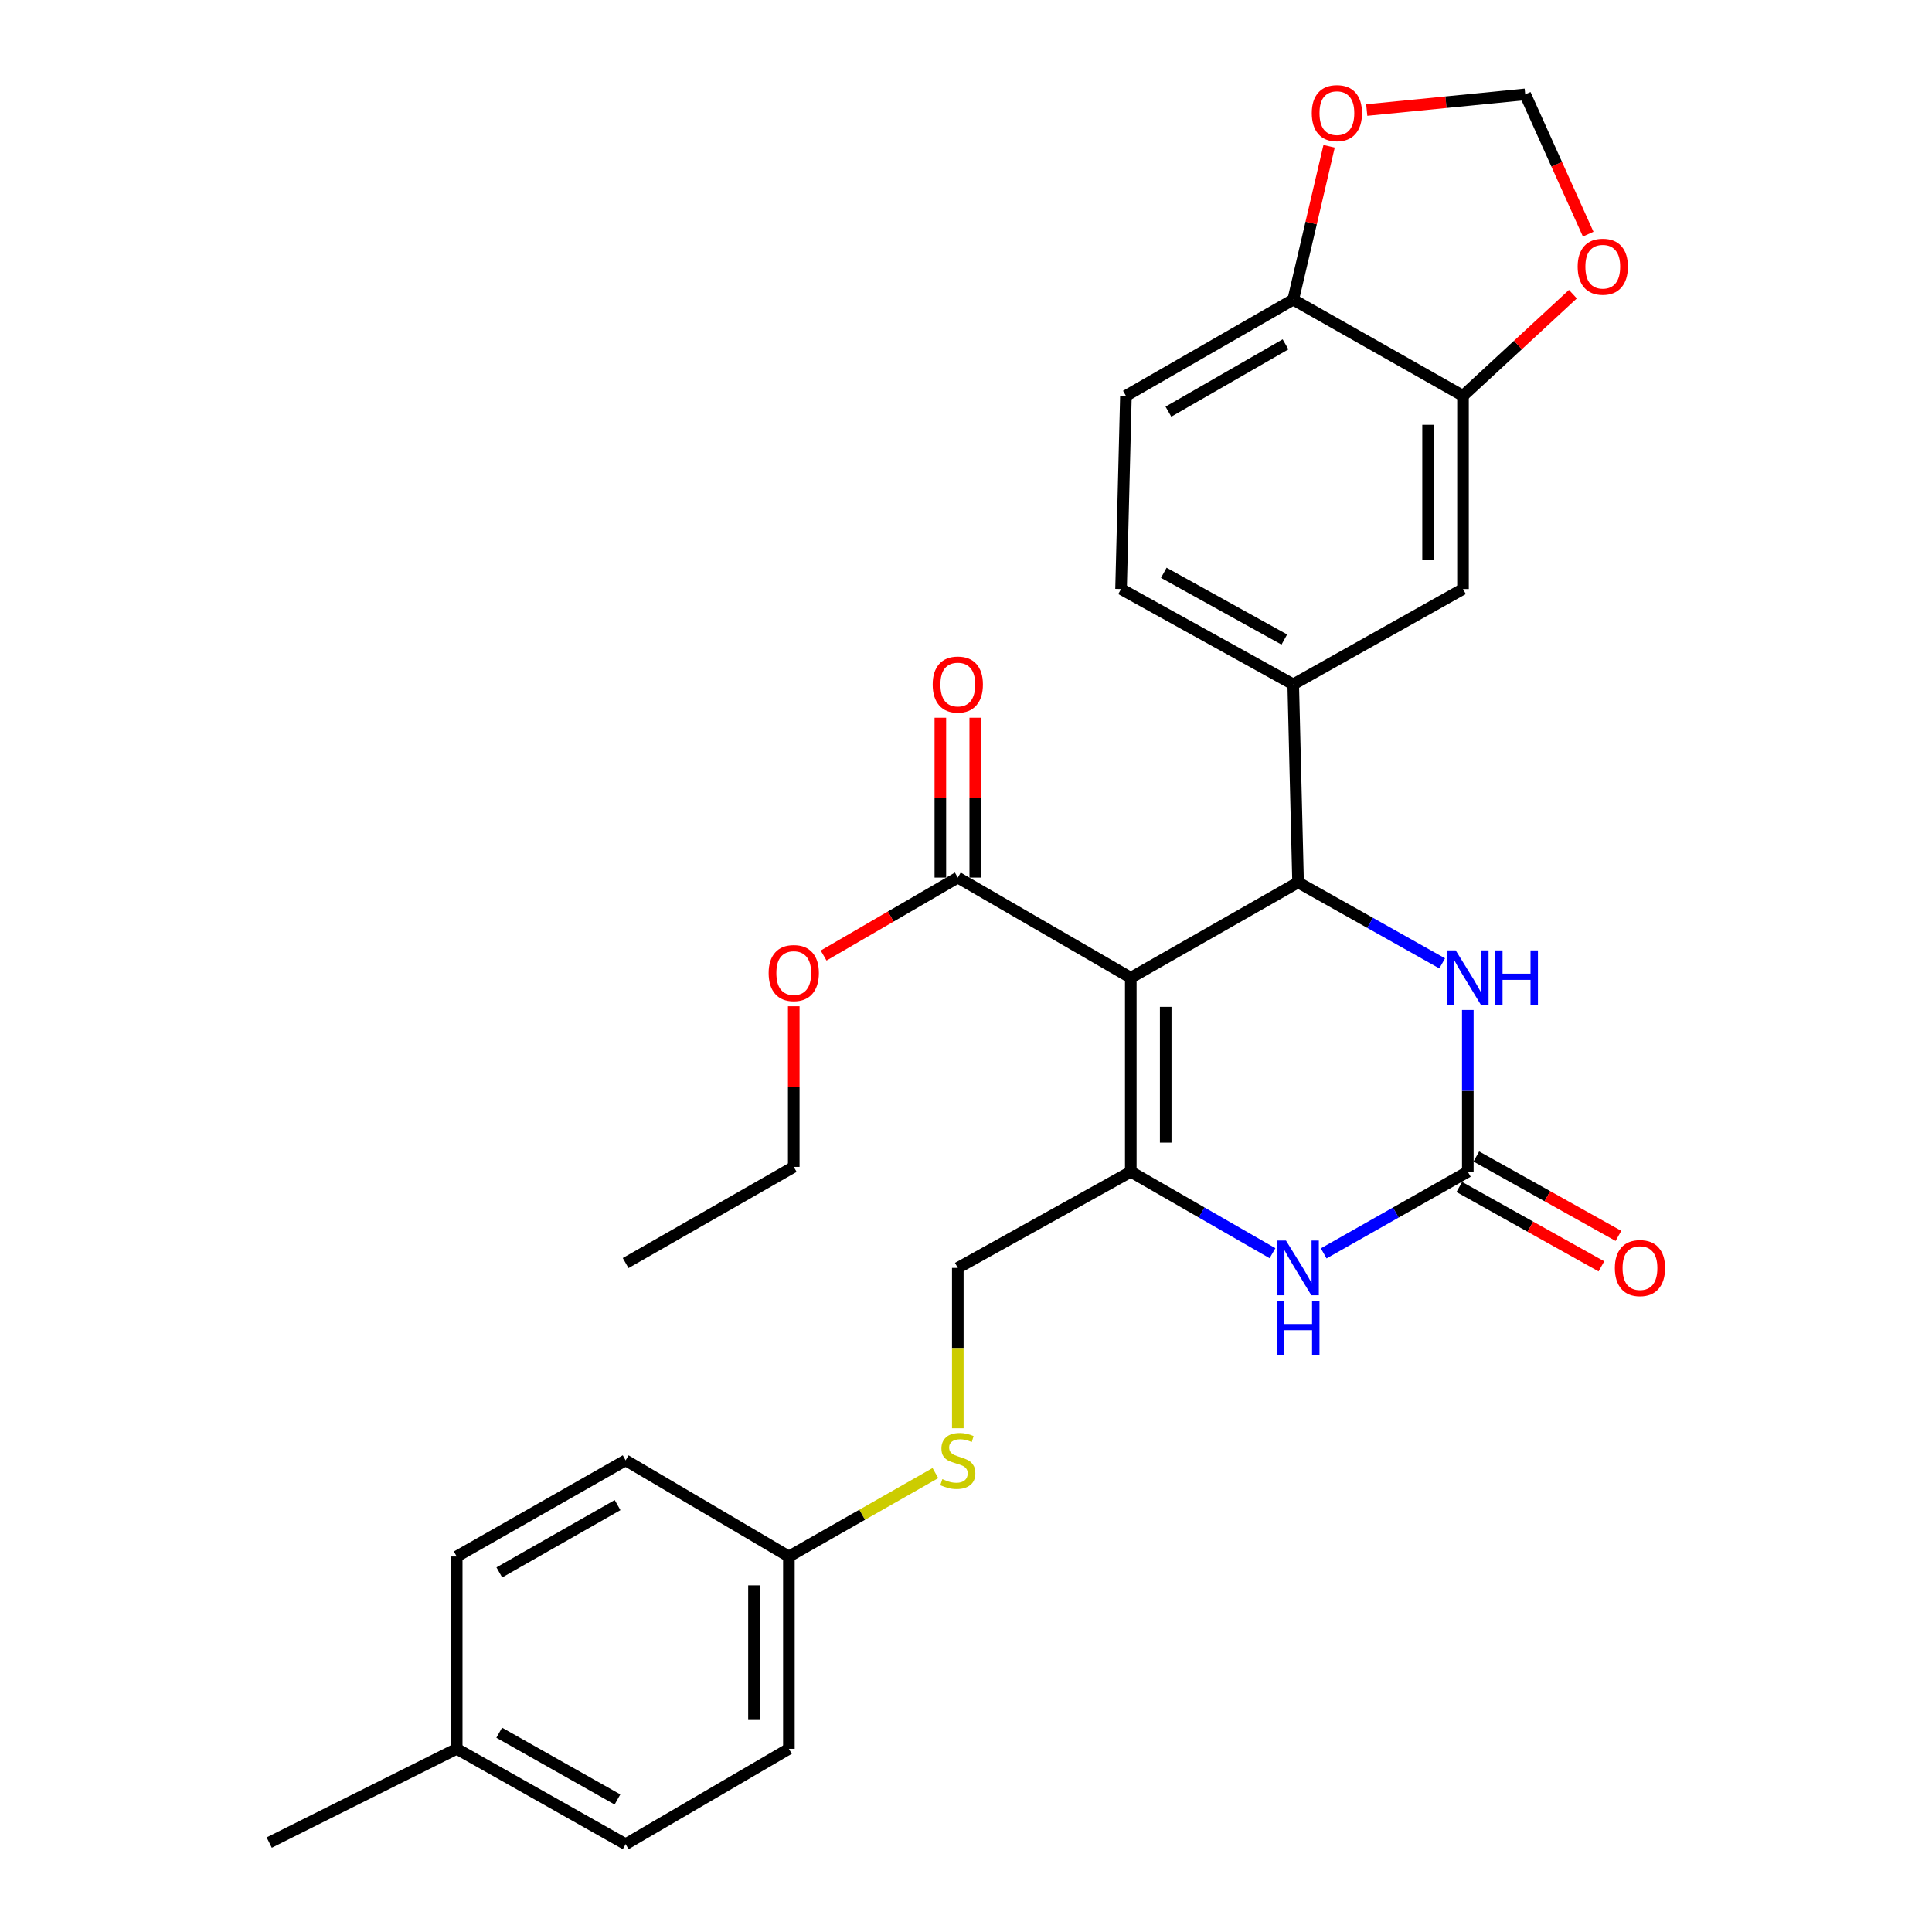 <?xml version='1.0' encoding='iso-8859-1'?>
<svg version='1.1' baseProfile='full'
              xmlns='http://www.w3.org/2000/svg'
                      xmlns:rdkit='http://www.rdkit.org/xml'
                      xmlns:xlink='http://www.w3.org/1999/xlink'
                  xml:space='preserve'
width='1000px' height='1000px' viewBox='0 0 1000 1000'>
<!-- END OF HEADER -->
<rect style='opacity:1.0;fill:#FFFFFF;stroke:none' width='1000' height='1000' x='0' y='0'> </rect>
<path class='bond-0' d='M 585.296,506.092 L 585.296,606.484' style='fill:none;fill-rule:evenodd;stroke:#000000;stroke-width:6px;stroke-linecap:butt;stroke-linejoin:miter;stroke-opacity:1' />
<path class='bond-0' d='M 603.368,521.151 L 603.368,591.425' style='fill:none;fill-rule:evenodd;stroke:#000000;stroke-width:6px;stroke-linecap:butt;stroke-linejoin:miter;stroke-opacity:1' />
<path class='bond-1' d='M 585.296,506.092 L 671.882,456.725' style='fill:none;fill-rule:evenodd;stroke:#000000;stroke-width:6px;stroke-linecap:butt;stroke-linejoin:miter;stroke-opacity:1' />
<path class='bond-5' d='M 585.296,506.092 L 495.758,454.235' style='fill:none;fill-rule:evenodd;stroke:#000000;stroke-width:6px;stroke-linecap:butt;stroke-linejoin:miter;stroke-opacity:1' />
<path class='bond-3' d='M 585.296,606.484 L 621.971,627.572' style='fill:none;fill-rule:evenodd;stroke:#000000;stroke-width:6px;stroke-linecap:butt;stroke-linejoin:miter;stroke-opacity:1' />
<path class='bond-3' d='M 621.971,627.572 L 658.645,648.661' style='fill:none;fill-rule:evenodd;stroke:#0000FF;stroke-width:6px;stroke-linecap:butt;stroke-linejoin:miter;stroke-opacity:1' />
<path class='bond-9' d='M 585.296,606.484 L 495.758,656.273' style='fill:none;fill-rule:evenodd;stroke:#000000;stroke-width:6px;stroke-linecap:butt;stroke-linejoin:miter;stroke-opacity:1' />
<path class='bond-4' d='M 671.882,456.725 L 709.178,477.683' style='fill:none;fill-rule:evenodd;stroke:#000000;stroke-width:6px;stroke-linecap:butt;stroke-linejoin:miter;stroke-opacity:1' />
<path class='bond-4' d='M 709.178,477.683 L 746.474,498.641' style='fill:none;fill-rule:evenodd;stroke:#0000FF;stroke-width:6px;stroke-linecap:butt;stroke-linejoin:miter;stroke-opacity:1' />
<path class='bond-6' d='M 671.882,456.725 L 669.372,354.235' style='fill:none;fill-rule:evenodd;stroke:#000000;stroke-width:6px;stroke-linecap:butt;stroke-linejoin:miter;stroke-opacity:1' />
<path class='bond-2' d='M 759.734,606.484 L 759.734,564.623' style='fill:none;fill-rule:evenodd;stroke:#000000;stroke-width:6px;stroke-linecap:butt;stroke-linejoin:miter;stroke-opacity:1' />
<path class='bond-2' d='M 759.734,564.623 L 759.734,522.762' style='fill:none;fill-rule:evenodd;stroke:#0000FF;stroke-width:6px;stroke-linecap:butt;stroke-linejoin:miter;stroke-opacity:1' />
<path class='bond-13' d='M 755.326,614.372 L 792.103,634.921' style='fill:none;fill-rule:evenodd;stroke:#000000;stroke-width:6px;stroke-linecap:butt;stroke-linejoin:miter;stroke-opacity:1' />
<path class='bond-13' d='M 792.103,634.921 L 828.88,655.471' style='fill:none;fill-rule:evenodd;stroke:#FF0000;stroke-width:6px;stroke-linecap:butt;stroke-linejoin:miter;stroke-opacity:1' />
<path class='bond-13' d='M 764.141,598.595 L 800.918,619.145' style='fill:none;fill-rule:evenodd;stroke:#000000;stroke-width:6px;stroke-linecap:butt;stroke-linejoin:miter;stroke-opacity:1' />
<path class='bond-13' d='M 800.918,619.145 L 837.696,639.695' style='fill:none;fill-rule:evenodd;stroke:#FF0000;stroke-width:6px;stroke-linecap:butt;stroke-linejoin:miter;stroke-opacity:1' />
<path class='bond-29' d='M 759.734,606.484 L 722.44,627.619' style='fill:none;fill-rule:evenodd;stroke:#000000;stroke-width:6px;stroke-linecap:butt;stroke-linejoin:miter;stroke-opacity:1' />
<path class='bond-29' d='M 722.44,627.619 L 685.147,648.755' style='fill:none;fill-rule:evenodd;stroke:#0000FF;stroke-width:6px;stroke-linecap:butt;stroke-linejoin:miter;stroke-opacity:1' />
<path class='bond-16' d='M 504.794,454.235 L 504.794,412.865' style='fill:none;fill-rule:evenodd;stroke:#000000;stroke-width:6px;stroke-linecap:butt;stroke-linejoin:miter;stroke-opacity:1' />
<path class='bond-16' d='M 504.794,412.865 L 504.794,371.495' style='fill:none;fill-rule:evenodd;stroke:#FF0000;stroke-width:6px;stroke-linecap:butt;stroke-linejoin:miter;stroke-opacity:1' />
<path class='bond-16' d='M 486.722,454.235 L 486.722,412.865' style='fill:none;fill-rule:evenodd;stroke:#000000;stroke-width:6px;stroke-linecap:butt;stroke-linejoin:miter;stroke-opacity:1' />
<path class='bond-16' d='M 486.722,412.865 L 486.722,371.495' style='fill:none;fill-rule:evenodd;stroke:#FF0000;stroke-width:6px;stroke-linecap:butt;stroke-linejoin:miter;stroke-opacity:1' />
<path class='bond-20' d='M 495.758,454.235 L 461.031,474.413' style='fill:none;fill-rule:evenodd;stroke:#000000;stroke-width:6px;stroke-linecap:butt;stroke-linejoin:miter;stroke-opacity:1' />
<path class='bond-20' d='M 461.031,474.413 L 426.303,494.592' style='fill:none;fill-rule:evenodd;stroke:#FF0000;stroke-width:6px;stroke-linecap:butt;stroke-linejoin:miter;stroke-opacity:1' />
<path class='bond-8' d='M 669.372,354.235 L 757.244,304.877' style='fill:none;fill-rule:evenodd;stroke:#000000;stroke-width:6px;stroke-linecap:butt;stroke-linejoin:miter;stroke-opacity:1' />
<path class='bond-15' d='M 669.372,354.235 L 580.256,304.877' style='fill:none;fill-rule:evenodd;stroke:#000000;stroke-width:6px;stroke-linecap:butt;stroke-linejoin:miter;stroke-opacity:1' />
<path class='bond-15' d='M 664.761,331.022 L 602.379,296.472' style='fill:none;fill-rule:evenodd;stroke:#000000;stroke-width:6px;stroke-linecap:butt;stroke-linejoin:miter;stroke-opacity:1' />
<path class='bond-7' d='M 757.244,204.878 L 757.244,304.877' style='fill:none;fill-rule:evenodd;stroke:#000000;stroke-width:6px;stroke-linecap:butt;stroke-linejoin:miter;stroke-opacity:1' />
<path class='bond-7' d='M 739.171,219.878 L 739.171,289.877' style='fill:none;fill-rule:evenodd;stroke:#000000;stroke-width:6px;stroke-linecap:butt;stroke-linejoin:miter;stroke-opacity:1' />
<path class='bond-11' d='M 757.244,204.878 L 785.686,178.57' style='fill:none;fill-rule:evenodd;stroke:#000000;stroke-width:6px;stroke-linecap:butt;stroke-linejoin:miter;stroke-opacity:1' />
<path class='bond-11' d='M 785.686,178.57 L 814.129,152.263' style='fill:none;fill-rule:evenodd;stroke:#FF0000;stroke-width:6px;stroke-linecap:butt;stroke-linejoin:miter;stroke-opacity:1' />
<path class='bond-30' d='M 757.244,204.878 L 669.372,155.098' style='fill:none;fill-rule:evenodd;stroke:#000000;stroke-width:6px;stroke-linecap:butt;stroke-linejoin:miter;stroke-opacity:1' />
<path class='bond-17' d='M 495.758,656.273 L 495.758,697.762' style='fill:none;fill-rule:evenodd;stroke:#000000;stroke-width:6px;stroke-linecap:butt;stroke-linejoin:miter;stroke-opacity:1' />
<path class='bond-17' d='M 495.758,697.762 L 495.758,739.251' style='fill:none;fill-rule:evenodd;stroke:#CCCC00;stroke-width:6px;stroke-linecap:butt;stroke-linejoin:miter;stroke-opacity:1' />
<path class='bond-10' d='M 669.372,155.098 L 582.776,204.878' style='fill:none;fill-rule:evenodd;stroke:#000000;stroke-width:6px;stroke-linecap:butt;stroke-linejoin:miter;stroke-opacity:1' />
<path class='bond-10' d='M 665.389,178.233 L 604.772,213.079' style='fill:none;fill-rule:evenodd;stroke:#000000;stroke-width:6px;stroke-linecap:butt;stroke-linejoin:miter;stroke-opacity:1' />
<path class='bond-12' d='M 669.372,155.098 L 678.656,115.406' style='fill:none;fill-rule:evenodd;stroke:#000000;stroke-width:6px;stroke-linecap:butt;stroke-linejoin:miter;stroke-opacity:1' />
<path class='bond-12' d='M 678.656,115.406 L 687.94,75.713' style='fill:none;fill-rule:evenodd;stroke:#FF0000;stroke-width:6px;stroke-linecap:butt;stroke-linejoin:miter;stroke-opacity:1' />
<path class='bond-14' d='M 822.042,121.196 L 805.747,85.02' style='fill:none;fill-rule:evenodd;stroke:#FF0000;stroke-width:6px;stroke-linecap:butt;stroke-linejoin:miter;stroke-opacity:1' />
<path class='bond-14' d='M 805.747,85.02 L 789.452,48.843' style='fill:none;fill-rule:evenodd;stroke:#000000;stroke-width:6px;stroke-linecap:butt;stroke-linejoin:miter;stroke-opacity:1' />
<path class='bond-31' d='M 707.421,56.946 L 748.437,52.895' style='fill:none;fill-rule:evenodd;stroke:#FF0000;stroke-width:6px;stroke-linecap:butt;stroke-linejoin:miter;stroke-opacity:1' />
<path class='bond-31' d='M 748.437,52.895 L 789.452,48.843' style='fill:none;fill-rule:evenodd;stroke:#000000;stroke-width:6px;stroke-linecap:butt;stroke-linejoin:miter;stroke-opacity:1' />
<path class='bond-18' d='M 580.256,304.877 L 582.776,204.878' style='fill:none;fill-rule:evenodd;stroke:#000000;stroke-width:6px;stroke-linecap:butt;stroke-linejoin:miter;stroke-opacity:1' />
<path class='bond-19' d='M 484.163,762.461 L 446.246,784.046' style='fill:none;fill-rule:evenodd;stroke:#CCCC00;stroke-width:6px;stroke-linecap:butt;stroke-linejoin:miter;stroke-opacity:1' />
<path class='bond-19' d='M 446.246,784.046 L 408.328,805.63' style='fill:none;fill-rule:evenodd;stroke:#000000;stroke-width:6px;stroke-linecap:butt;stroke-linejoin:miter;stroke-opacity:1' />
<path class='bond-22' d='M 408.328,805.63 L 323.83,755.861' style='fill:none;fill-rule:evenodd;stroke:#000000;stroke-width:6px;stroke-linecap:butt;stroke-linejoin:miter;stroke-opacity:1' />
<path class='bond-23' d='M 408.328,805.63 L 408.328,905.188' style='fill:none;fill-rule:evenodd;stroke:#000000;stroke-width:6px;stroke-linecap:butt;stroke-linejoin:miter;stroke-opacity:1' />
<path class='bond-23' d='M 390.256,820.564 L 390.256,890.254' style='fill:none;fill-rule:evenodd;stroke:#000000;stroke-width:6px;stroke-linecap:butt;stroke-linejoin:miter;stroke-opacity:1' />
<path class='bond-26' d='M 410.848,520.842 L 410.848,562.413' style='fill:none;fill-rule:evenodd;stroke:#FF0000;stroke-width:6px;stroke-linecap:butt;stroke-linejoin:miter;stroke-opacity:1' />
<path class='bond-26' d='M 410.848,562.413 L 410.848,603.984' style='fill:none;fill-rule:evenodd;stroke:#000000;stroke-width:6px;stroke-linecap:butt;stroke-linejoin:miter;stroke-opacity:1' />
<path class='bond-21' d='M 236.391,905.188 L 323.83,954.545' style='fill:none;fill-rule:evenodd;stroke:#000000;stroke-width:6px;stroke-linecap:butt;stroke-linejoin:miter;stroke-opacity:1' />
<path class='bond-21' d='M 258.39,896.854 L 319.598,931.404' style='fill:none;fill-rule:evenodd;stroke:#000000;stroke-width:6px;stroke-linecap:butt;stroke-linejoin:miter;stroke-opacity:1' />
<path class='bond-27' d='M 236.391,905.188 L 139.343,953.712' style='fill:none;fill-rule:evenodd;stroke:#000000;stroke-width:6px;stroke-linecap:butt;stroke-linejoin:miter;stroke-opacity:1' />
<path class='bond-32' d='M 236.391,905.188 L 236.391,805.63' style='fill:none;fill-rule:evenodd;stroke:#000000;stroke-width:6px;stroke-linecap:butt;stroke-linejoin:miter;stroke-opacity:1' />
<path class='bond-24' d='M 323.83,755.861 L 236.391,805.63' style='fill:none;fill-rule:evenodd;stroke:#000000;stroke-width:6px;stroke-linecap:butt;stroke-linejoin:miter;stroke-opacity:1' />
<path class='bond-24' d='M 319.654,779.033 L 258.446,813.871' style='fill:none;fill-rule:evenodd;stroke:#000000;stroke-width:6px;stroke-linecap:butt;stroke-linejoin:miter;stroke-opacity:1' />
<path class='bond-25' d='M 408.328,905.188 L 323.83,954.545' style='fill:none;fill-rule:evenodd;stroke:#000000;stroke-width:6px;stroke-linecap:butt;stroke-linejoin:miter;stroke-opacity:1' />
<path class='bond-28' d='M 410.848,603.984 L 323.83,653.763' style='fill:none;fill-rule:evenodd;stroke:#000000;stroke-width:6px;stroke-linecap:butt;stroke-linejoin:miter;stroke-opacity:1' />
<path  class='atom-4' d='M 665.622 642.113
L 674.902 657.113
Q 675.822 658.593, 677.302 661.273
Q 678.782 663.953, 678.862 664.113
L 678.862 642.113
L 682.622 642.113
L 682.622 670.433
L 678.742 670.433
L 668.782 654.033
Q 667.622 652.113, 666.382 649.913
Q 665.182 647.713, 664.822 647.033
L 664.822 670.433
L 661.142 670.433
L 661.142 642.113
L 665.622 642.113
' fill='#0000FF'/>
<path  class='atom-4' d='M 660.802 673.265
L 664.642 673.265
L 664.642 685.305
L 679.122 685.305
L 679.122 673.265
L 682.962 673.265
L 682.962 701.585
L 679.122 701.585
L 679.122 688.505
L 664.642 688.505
L 664.642 701.585
L 660.802 701.585
L 660.802 673.265
' fill='#0000FF'/>
<path  class='atom-5' d='M 753.474 491.932
L 762.754 506.932
Q 763.674 508.412, 765.154 511.092
Q 766.634 513.772, 766.714 513.932
L 766.714 491.932
L 770.474 491.932
L 770.474 520.252
L 766.594 520.252
L 756.634 503.852
Q 755.474 501.932, 754.234 499.732
Q 753.034 497.532, 752.674 496.852
L 752.674 520.252
L 748.994 520.252
L 748.994 491.932
L 753.474 491.932
' fill='#0000FF'/>
<path  class='atom-5' d='M 773.874 491.932
L 777.714 491.932
L 777.714 503.972
L 792.194 503.972
L 792.194 491.932
L 796.034 491.932
L 796.034 520.252
L 792.194 520.252
L 792.194 507.172
L 777.714 507.172
L 777.714 520.252
L 773.874 520.252
L 773.874 491.932
' fill='#0000FF'/>
<path  class='atom-12' d='M 816.593 138.04
Q 816.593 131.24, 819.953 127.44
Q 823.313 123.64, 829.593 123.64
Q 835.873 123.64, 839.233 127.44
Q 842.593 131.24, 842.593 138.04
Q 842.593 144.92, 839.193 148.84
Q 835.793 152.72, 829.593 152.72
Q 823.353 152.72, 819.953 148.84
Q 816.593 144.96, 816.593 138.04
M 829.593 149.52
Q 833.913 149.52, 836.233 146.64
Q 838.593 143.72, 838.593 138.04
Q 838.593 132.48, 836.233 129.68
Q 833.913 126.84, 829.593 126.84
Q 825.273 126.84, 822.913 129.64
Q 820.593 132.44, 820.593 138.04
Q 820.593 143.76, 822.913 146.64
Q 825.273 149.52, 829.593 149.52
' fill='#FF0000'/>
<path  class='atom-13' d='M 678.973 58.552
Q 678.973 51.752, 682.333 47.952
Q 685.693 44.152, 691.973 44.152
Q 698.253 44.152, 701.613 47.952
Q 704.973 51.752, 704.973 58.552
Q 704.973 65.432, 701.573 69.352
Q 698.173 73.232, 691.973 73.232
Q 685.733 73.232, 682.333 69.352
Q 678.973 65.472, 678.973 58.552
M 691.973 70.032
Q 696.293 70.032, 698.613 67.152
Q 700.973 64.232, 700.973 58.552
Q 700.973 52.992, 698.613 50.192
Q 696.293 47.352, 691.973 47.352
Q 687.653 47.352, 685.293 50.152
Q 682.973 52.952, 682.973 58.552
Q 682.973 64.272, 685.293 67.152
Q 687.653 70.032, 691.973 70.032
' fill='#FF0000'/>
<path  class='atom-14' d='M 835.84 656.353
Q 835.84 649.553, 839.2 645.753
Q 842.56 641.953, 848.84 641.953
Q 855.12 641.953, 858.48 645.753
Q 861.84 649.553, 861.84 656.353
Q 861.84 663.233, 858.44 667.153
Q 855.04 671.033, 848.84 671.033
Q 842.6 671.033, 839.2 667.153
Q 835.84 663.273, 835.84 656.353
M 848.84 667.833
Q 853.16 667.833, 855.48 664.953
Q 857.84 662.033, 857.84 656.353
Q 857.84 650.793, 855.48 647.993
Q 853.16 645.153, 848.84 645.153
Q 844.52 645.153, 842.16 647.953
Q 839.84 650.753, 839.84 656.353
Q 839.84 662.073, 842.16 664.953
Q 844.52 667.833, 848.84 667.833
' fill='#FF0000'/>
<path  class='atom-17' d='M 482.758 354.315
Q 482.758 347.515, 486.118 343.715
Q 489.478 339.915, 495.758 339.915
Q 502.038 339.915, 505.398 343.715
Q 508.758 347.515, 508.758 354.315
Q 508.758 361.195, 505.358 365.115
Q 501.958 368.995, 495.758 368.995
Q 489.518 368.995, 486.118 365.115
Q 482.758 361.235, 482.758 354.315
M 495.758 365.795
Q 500.078 365.795, 502.398 362.915
Q 504.758 359.995, 504.758 354.315
Q 504.758 348.755, 502.398 345.955
Q 500.078 343.115, 495.758 343.115
Q 491.438 343.115, 489.078 345.915
Q 486.758 348.715, 486.758 354.315
Q 486.758 360.035, 489.078 362.915
Q 491.438 365.795, 495.758 365.795
' fill='#FF0000'/>
<path  class='atom-18' d='M 487.758 765.581
Q 488.078 765.701, 489.398 766.261
Q 490.718 766.821, 492.158 767.181
Q 493.638 767.501, 495.078 767.501
Q 497.758 767.501, 499.318 766.221
Q 500.878 764.901, 500.878 762.621
Q 500.878 761.061, 500.078 760.101
Q 499.318 759.141, 498.118 758.621
Q 496.918 758.101, 494.918 757.501
Q 492.398 756.741, 490.878 756.021
Q 489.398 755.301, 488.318 753.781
Q 487.278 752.261, 487.278 749.701
Q 487.278 746.141, 489.678 743.941
Q 492.118 741.741, 496.918 741.741
Q 500.198 741.741, 503.918 743.301
L 502.998 746.381
Q 499.598 744.981, 497.038 744.981
Q 494.278 744.981, 492.758 746.141
Q 491.238 747.261, 491.278 749.221
Q 491.278 750.741, 492.038 751.661
Q 492.838 752.581, 493.958 753.101
Q 495.118 753.621, 497.038 754.221
Q 499.598 755.021, 501.118 755.821
Q 502.638 756.621, 503.718 758.261
Q 504.838 759.861, 504.838 762.621
Q 504.838 766.541, 502.198 768.661
Q 499.598 770.741, 495.238 770.741
Q 492.718 770.741, 490.798 770.181
Q 488.918 769.661, 486.678 768.741
L 487.758 765.581
' fill='#CCCC00'/>
<path  class='atom-21' d='M 397.848 503.652
Q 397.848 496.852, 401.208 493.052
Q 404.568 489.252, 410.848 489.252
Q 417.128 489.252, 420.488 493.052
Q 423.848 496.852, 423.848 503.652
Q 423.848 510.532, 420.448 514.452
Q 417.048 518.332, 410.848 518.332
Q 404.608 518.332, 401.208 514.452
Q 397.848 510.572, 397.848 503.652
M 410.848 515.132
Q 415.168 515.132, 417.488 512.252
Q 419.848 509.332, 419.848 503.652
Q 419.848 498.092, 417.488 495.292
Q 415.168 492.452, 410.848 492.452
Q 406.528 492.452, 404.168 495.252
Q 401.848 498.052, 401.848 503.652
Q 401.848 509.372, 404.168 512.252
Q 406.528 515.132, 410.848 515.132
' fill='#FF0000'/>
</svg>
